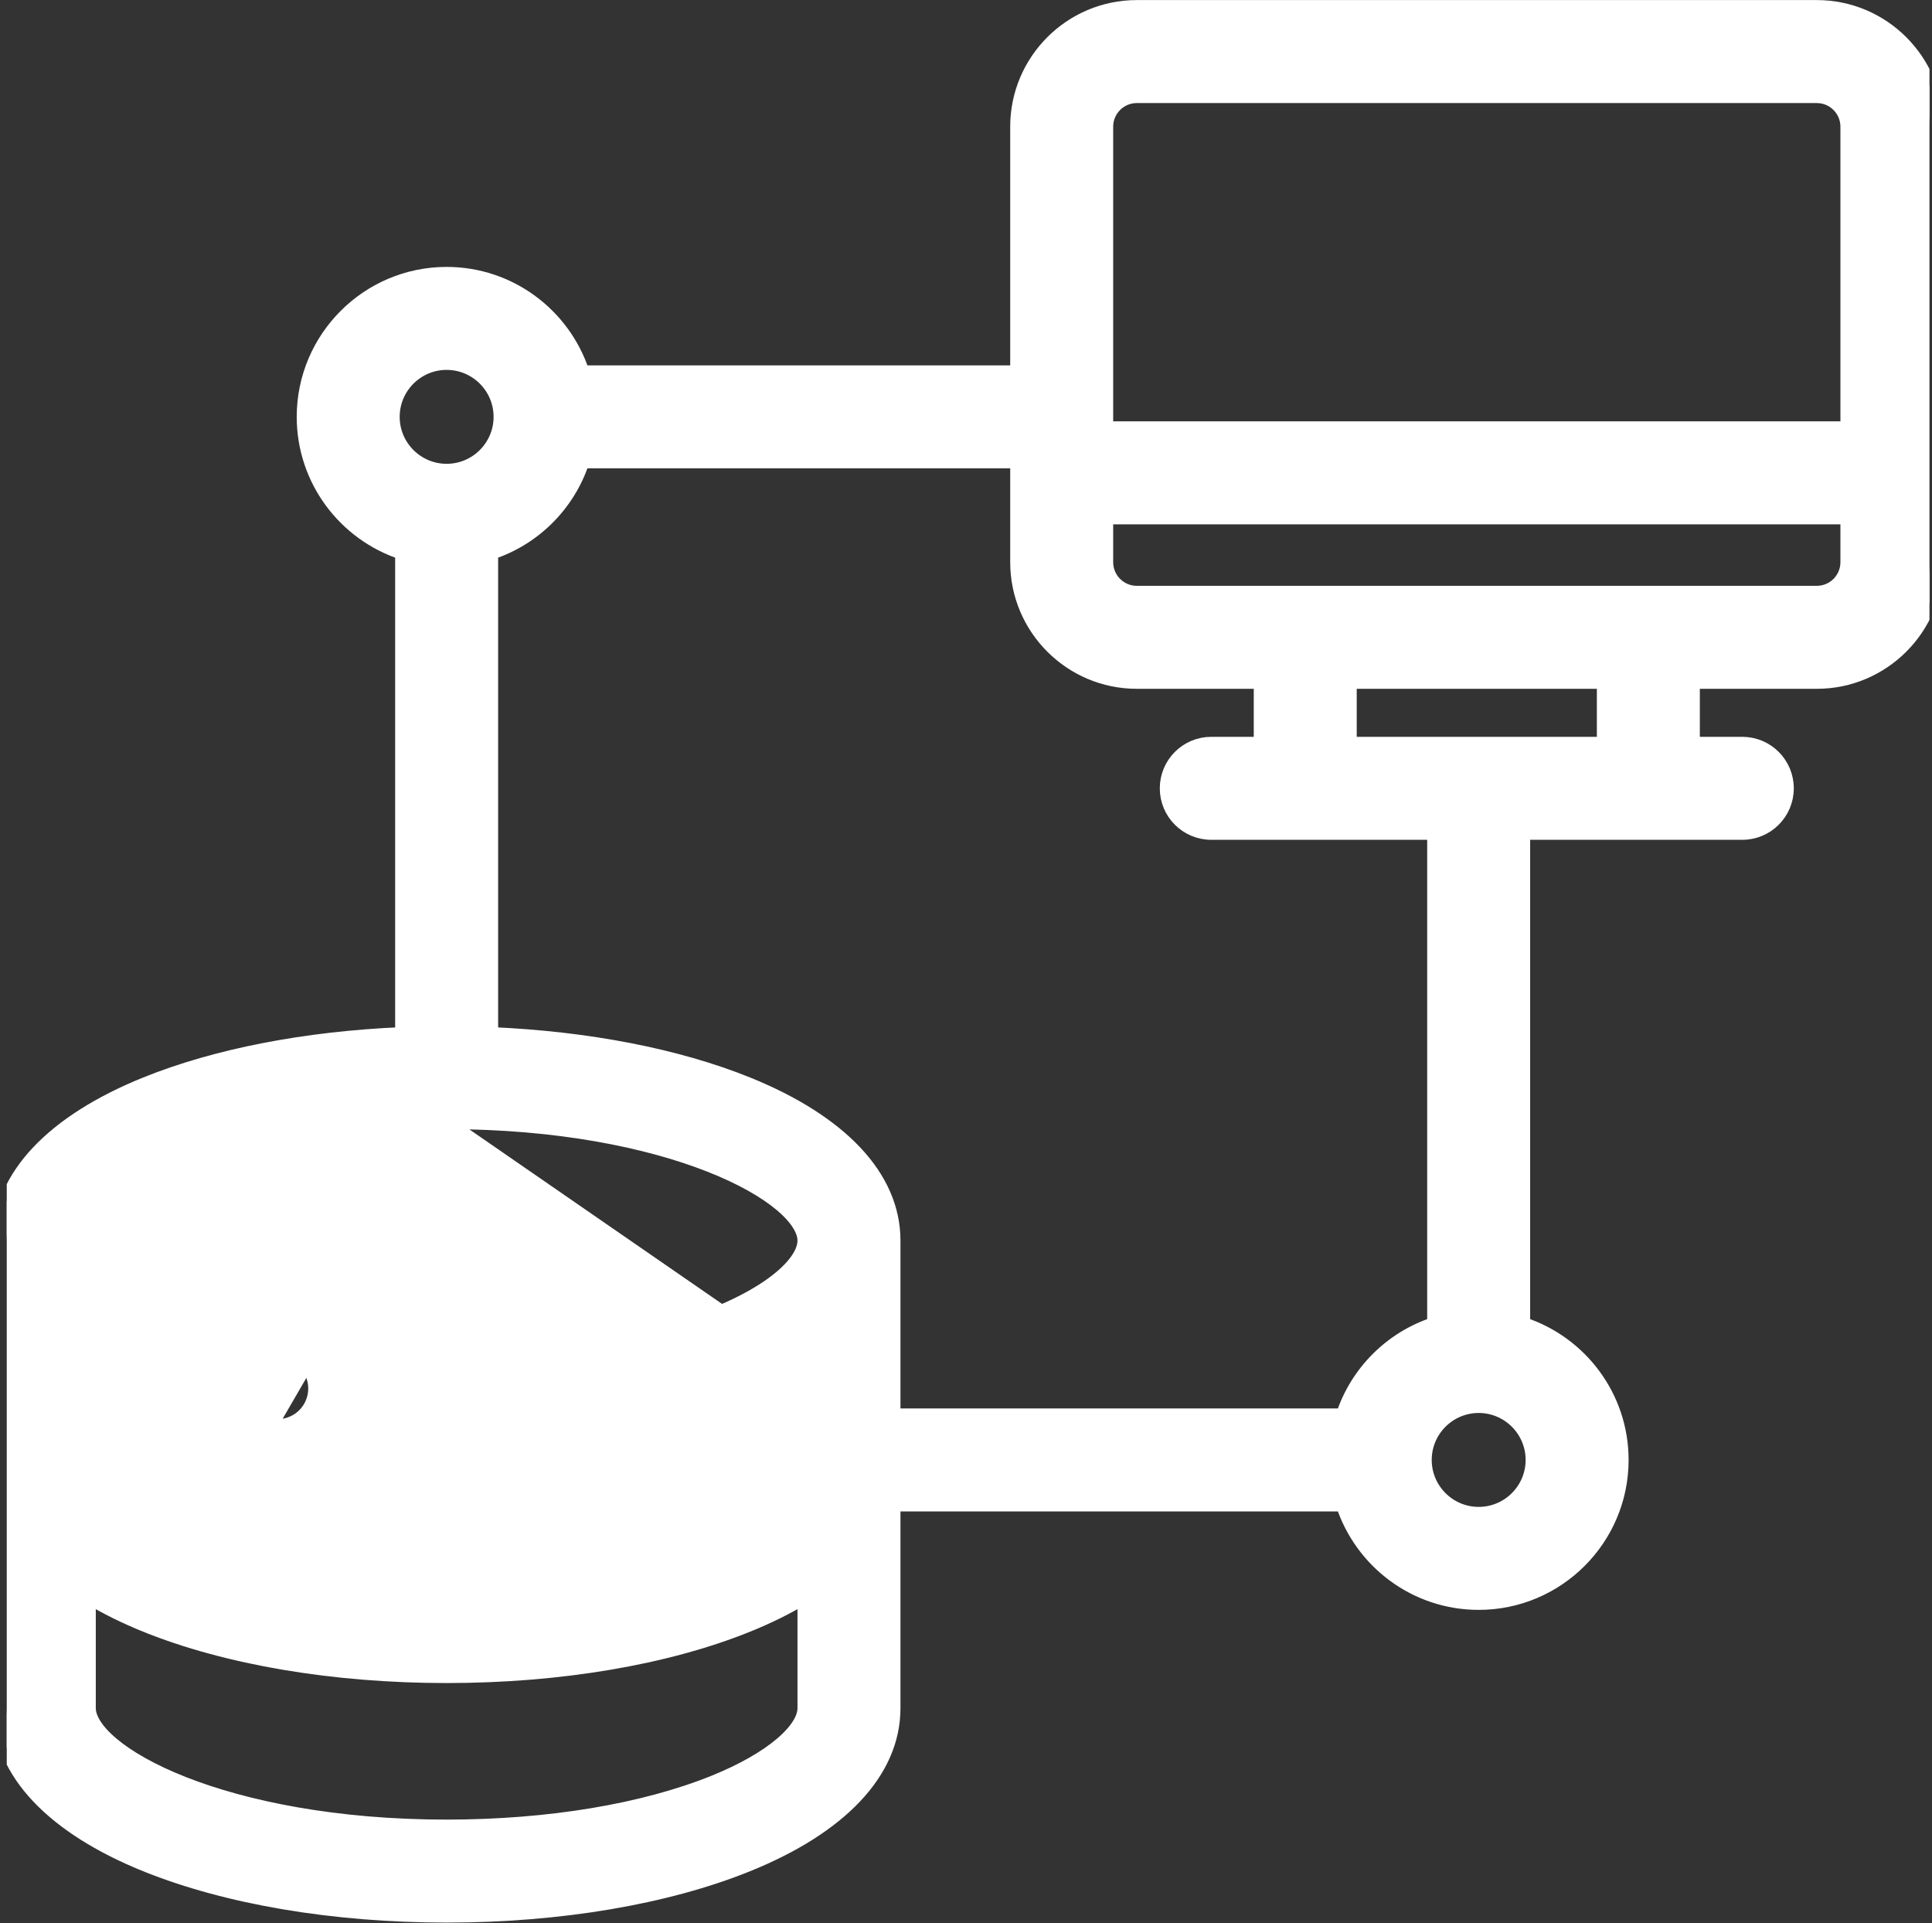 <svg xmlns="http://www.w3.org/2000/svg" width="208" height="207" viewBox="0 0 208 207" fill="none"><rect x="0" y="0" width="208" height="207" fill="#333333" stroke="none"/><g clip-path="url(#clip0_3423_9754)"><path d="M48.085 120.795C37.09 120.795 26.852 122.506 19.256 125.583C16.169 126.833 13.706 128.26 12.029 129.689C10.322 131.143 9.562 132.482 9.562 133.545C9.562 134.279 9.919 135.18 10.78 136.196C11.636 137.206 12.948 138.275 14.733 139.329C18.302 141.436 23.67 143.424 30.776 144.759C30.776 144.759 30.776 144.759 30.776 144.759L30.638 145.496C32.832 145.907 34.277 148.021 33.865 150.215C33.453 152.41 31.339 153.855 29.146 153.443L48.085 120.795ZM48.085 120.795C59.994 120.795 69.717 122.782 76.437 125.429C79.8 126.754 82.383 128.233 84.11 129.687C85.866 131.167 86.608 132.507 86.608 133.545C86.608 134.279 86.252 135.18 85.391 136.196C84.534 137.206 83.223 138.275 81.437 139.329C77.868 141.436 72.501 143.424 65.394 144.759C62.792 145.247 61.08 147.752 61.568 150.354C62 152.657 64.013 154.263 66.274 154.263C66.568 154.263 66.865 154.236 67.163 154.18C75.141 152.682 81.731 150.357 86.608 147.396L48.085 120.795ZM48.085 50.677H48.085C44.885 50.678 42.28 48.073 42.28 44.872C42.28 41.672 44.885 39.067 48.085 39.067C51.285 39.067 53.89 41.672 53.89 44.872C53.89 48.072 51.286 50.677 48.085 50.677ZM15.657 200.718L15.939 200.023L15.657 200.718C24.421 204.267 35.938 206.207 48.085 206.207C60.233 206.207 71.75 204.267 80.513 200.718C90.403 196.712 96.194 190.791 96.194 183.871V161.948H144.572C146.591 168.093 152.379 172.546 159.194 172.546C167.682 172.546 174.586 165.642 174.586 157.155C174.586 150.339 170.132 144.551 163.987 142.533V89.652H187.578C190.226 89.652 192.371 87.507 192.371 84.859C192.371 82.212 190.226 80.066 187.578 80.066H182.255V73.397H195.598C202.7 73.397 208.477 67.621 208.477 60.519V13.637C208.477 6.535 202.7 0.758 195.598 0.758H122.388C115.285 0.758 109.509 6.535 109.509 13.637V40.08H62.708C60.689 33.935 54.901 29.482 48.086 29.482C39.598 29.482 32.695 36.386 32.695 44.873C32.695 51.688 37.148 57.476 43.292 59.495V111.315C32.937 111.755 23.261 113.619 15.658 116.698C5.767 120.704 -0.023 126.625 -0.023 133.545V183.871C-0.023 190.791 5.767 196.712 15.657 200.718ZM15.657 174.933L15.939 174.238L15.657 174.933C24.421 178.482 35.938 180.422 48.085 180.422C60.233 180.422 71.75 178.482 80.513 174.933C82.772 174.018 84.808 173.008 86.608 171.912V183.871C86.608 184.934 85.848 186.273 84.141 187.727C82.464 189.156 80.001 190.583 76.915 191.833C69.318 194.91 59.081 196.621 48.086 196.621C36.176 196.621 26.453 194.634 19.734 191.987C16.37 190.662 13.788 189.183 12.061 187.729C10.304 186.249 9.562 184.909 9.562 183.871V171.913C11.363 173.008 13.399 174.018 15.657 174.933ZM154.402 142.533C149.765 144.056 146.096 147.725 144.572 152.362H96.194V133.545C96.194 126.625 90.403 120.704 80.513 116.698C72.91 113.618 63.234 111.755 52.879 111.314V59.495C57.516 57.971 61.184 54.303 62.708 49.665H109.509V60.519C109.509 67.621 115.286 73.397 122.388 73.397H135.731V80.066H130.407C127.76 80.066 125.614 82.212 125.614 84.859C125.614 87.507 127.76 89.652 130.407 89.652H154.402V142.533ZM165 157.155C165 160.355 162.395 162.96 159.195 162.96C155.995 162.96 153.39 160.355 153.39 157.155C153.39 153.955 155.995 151.35 159.195 151.35C162.395 151.35 165 153.955 165 157.155ZM172.669 80.066H145.316V73.397H172.669V80.066ZM198.891 60.519C198.891 62.334 197.413 63.812 195.598 63.812H122.388C120.573 63.812 119.095 62.334 119.095 60.519V55.693H198.891V60.519ZM198.891 46.107H119.095V13.637C119.095 11.822 120.573 10.344 122.388 10.344H195.598C197.413 10.344 198.891 11.822 198.891 13.637V46.107Z" fill="white" stroke="white" stroke-width="1.5"></path></g><defs><clipPath id="clip0_3423_9754"><rect width="207" height="207" fill="white" transform="translate(0.727)"></rect></clipPath></defs></svg>